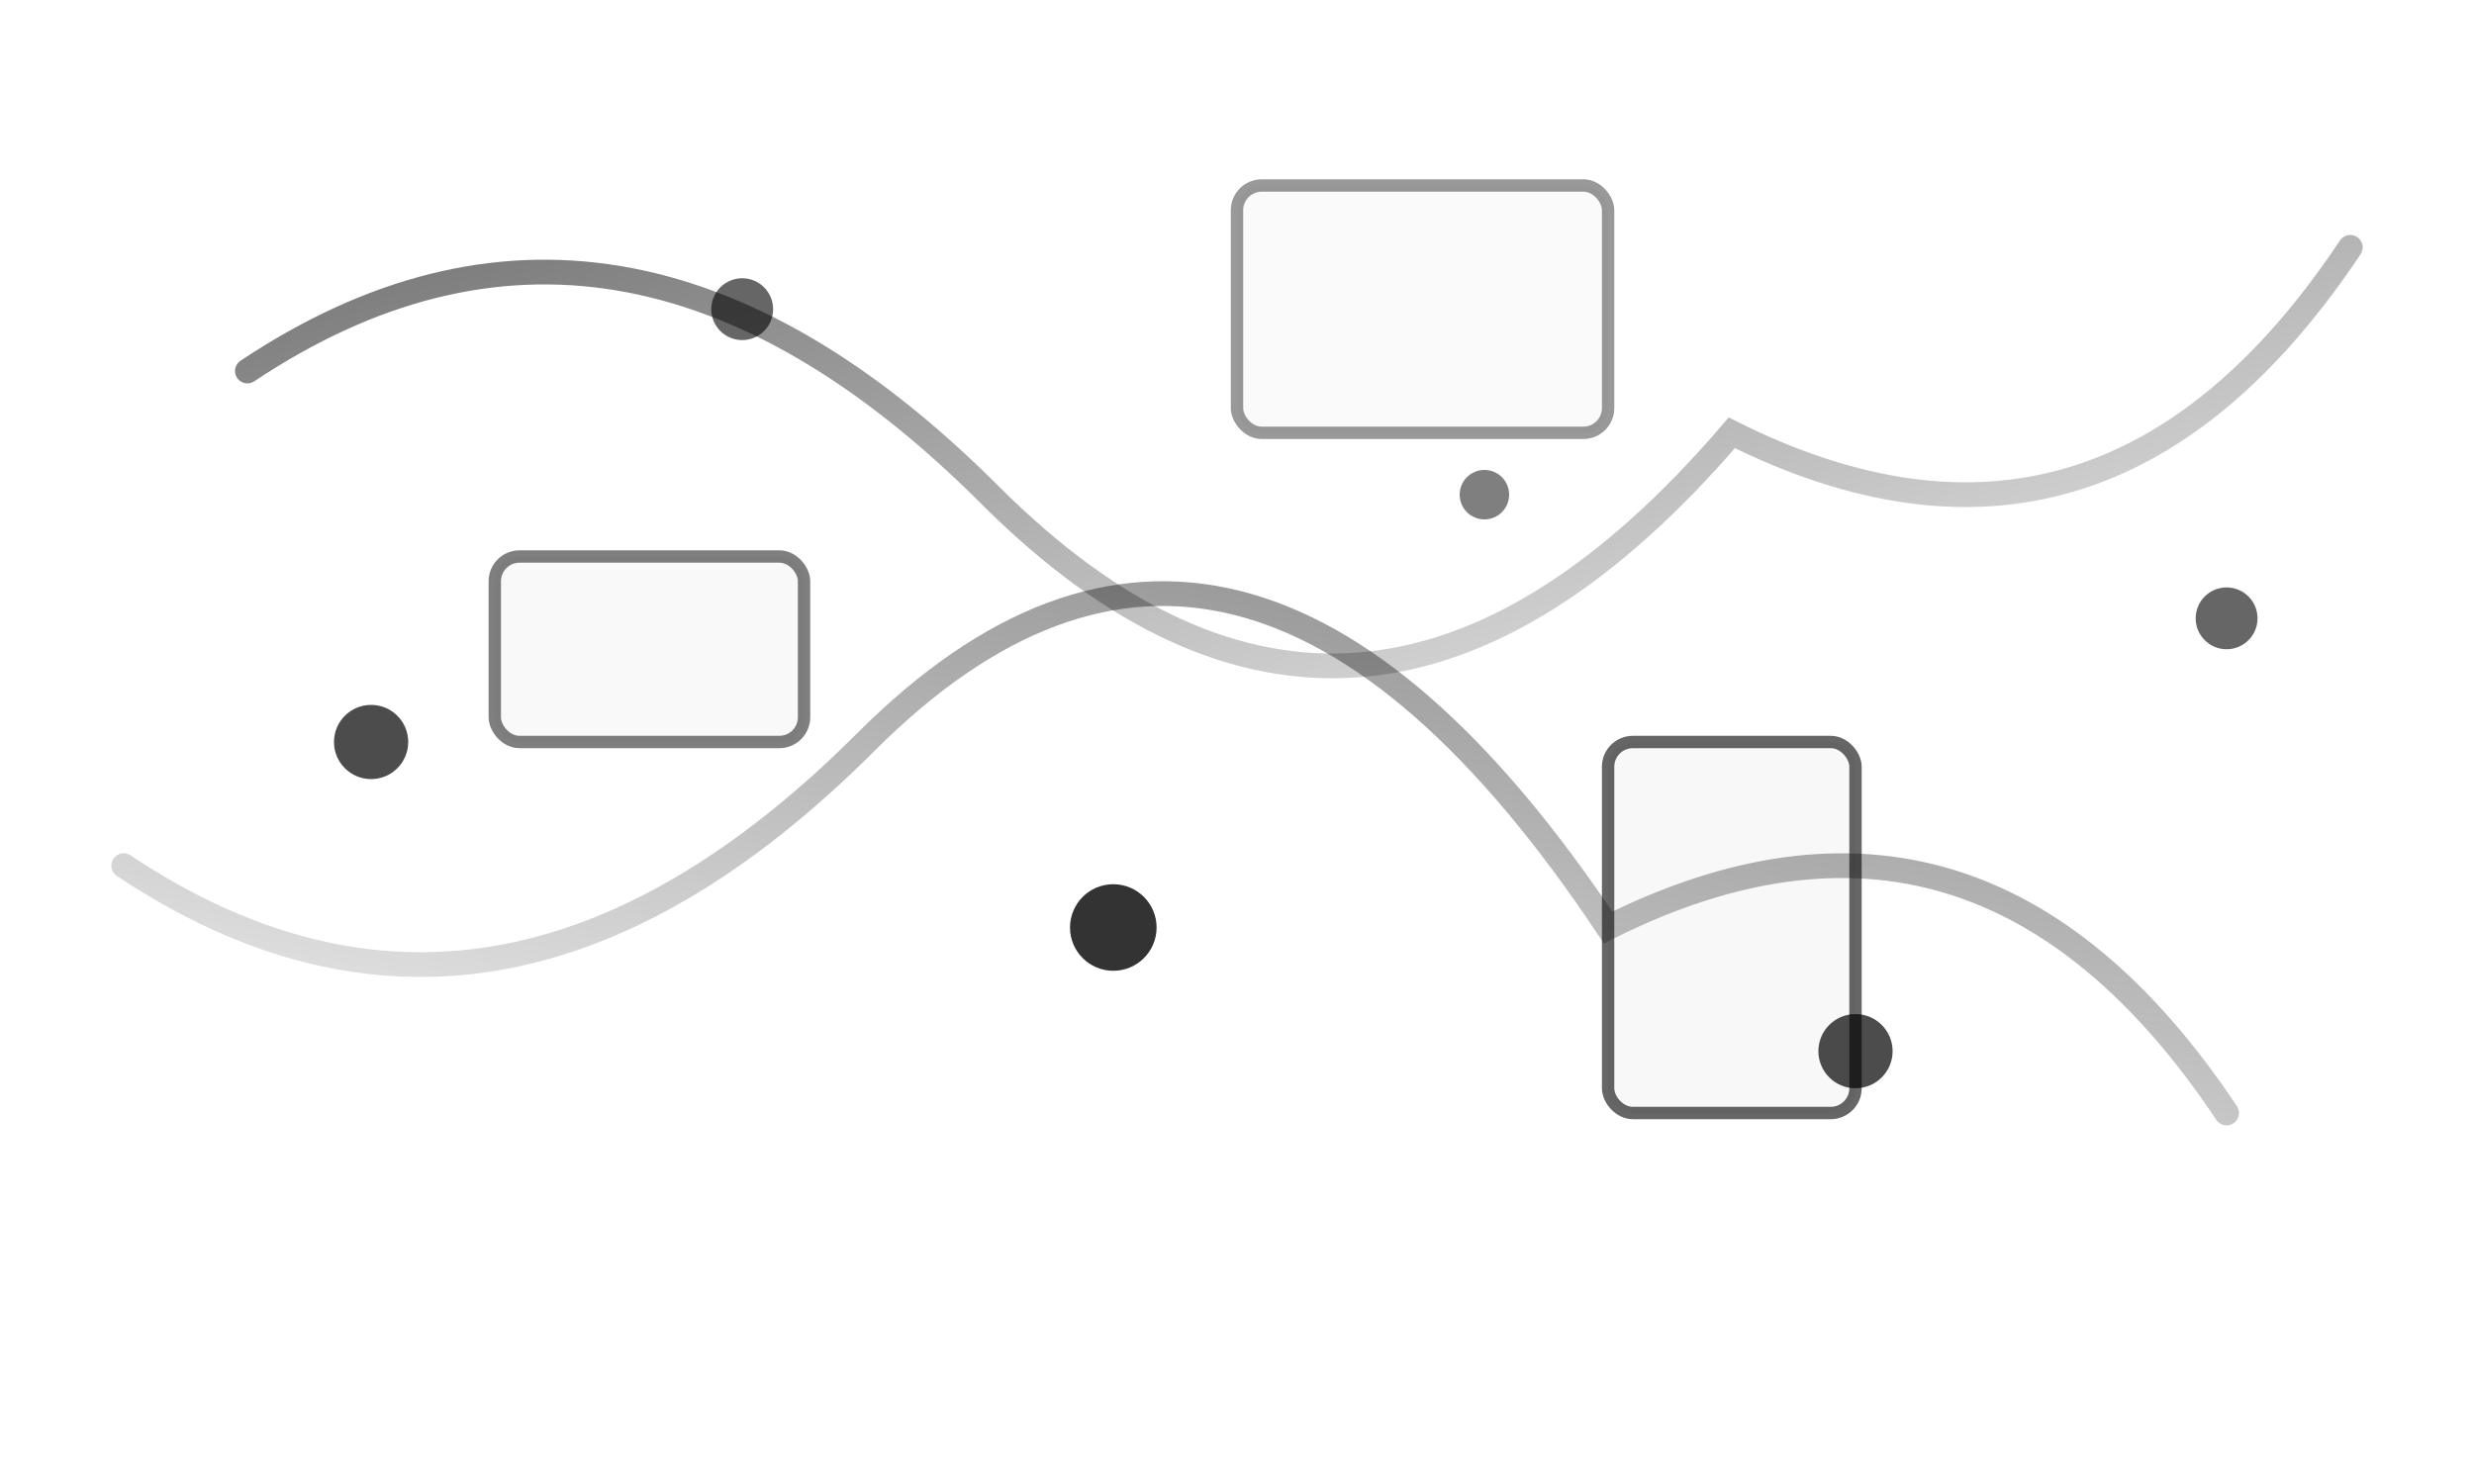 <svg viewBox="0 0 200 120" fill="none" xmlns="http://www.w3.org/2000/svg">
  <defs>
    <linearGradient id="grad1" x1="0%" y1="0%" x2="100%" y2="100%">
      <stop offset="0%" style="stop-color:currentColor;stop-opacity:0.6" />
      <stop offset="100%" style="stop-color:currentColor;stop-opacity:0.1" />
    </linearGradient>
    <linearGradient id="grad2" x1="100%" y1="0%" x2="0%" y2="100%">
      <stop offset="0%" style="stop-color:currentColor;stop-opacity:0.4" />
      <stop offset="100%" style="stop-color:currentColor;stop-opacity:0.05" />
    </linearGradient>
  </defs>

  <path d="M20 30 Q50 10 80 40 T140 35 Q170 50 190 20" stroke="url(#grad1)" stroke-width="2" stroke-linecap="round"/>
  <path d="M10 70 Q40 90 70 60 T130 75 Q160 60 180 90" stroke="url(#grad2)" stroke-width="2" stroke-linecap="round"/>

  <circle cx="30" cy="60" r="3" fill="currentColor" opacity="0.7"/>
  <circle cx="60" cy="25" r="2.5" fill="currentColor" opacity="0.6"/>
  <circle cx="90" cy="75" r="3.5" fill="currentColor" opacity="0.8"/>
  <circle cx="120" cy="40" r="2" fill="currentColor" opacity="0.5"/>
  <circle cx="150" cy="85" r="3" fill="currentColor" opacity="0.7"/>
  <circle cx="180" cy="50" r="2.5" fill="currentColor" opacity="0.6"/>
  
  <rect x="40" y="45" width="25" height="15" rx="2" stroke="currentColor" stroke-width="1" fill="currentColor" fill-opacity="0.05" opacity="0.5"/>
  <rect x="100" y="15" width="30" height="20" rx="2" stroke="currentColor" stroke-width="1" fill="currentColor" fill-opacity="0.05" opacity="0.4"/>
  <rect x="130" y="60" width="20" height="30" rx="2" stroke="currentColor" stroke-width="1" fill="currentColor" fill-opacity="0.05" opacity="0.6"/>

  <animateTransform attributeName="transform"
                    type="translate"
                    values="0 0; 2 -2; 0 0"
                    dur="8s"
                    repeatCount="indefinite"/>
  
  <style>
    path, circle, rect {
      transition: opacity 0.3s ease;
    }
    svg:hover path { opacity: 1; }
    svg:hover circle { opacity: 0.9; }
  </style>
</svg>


